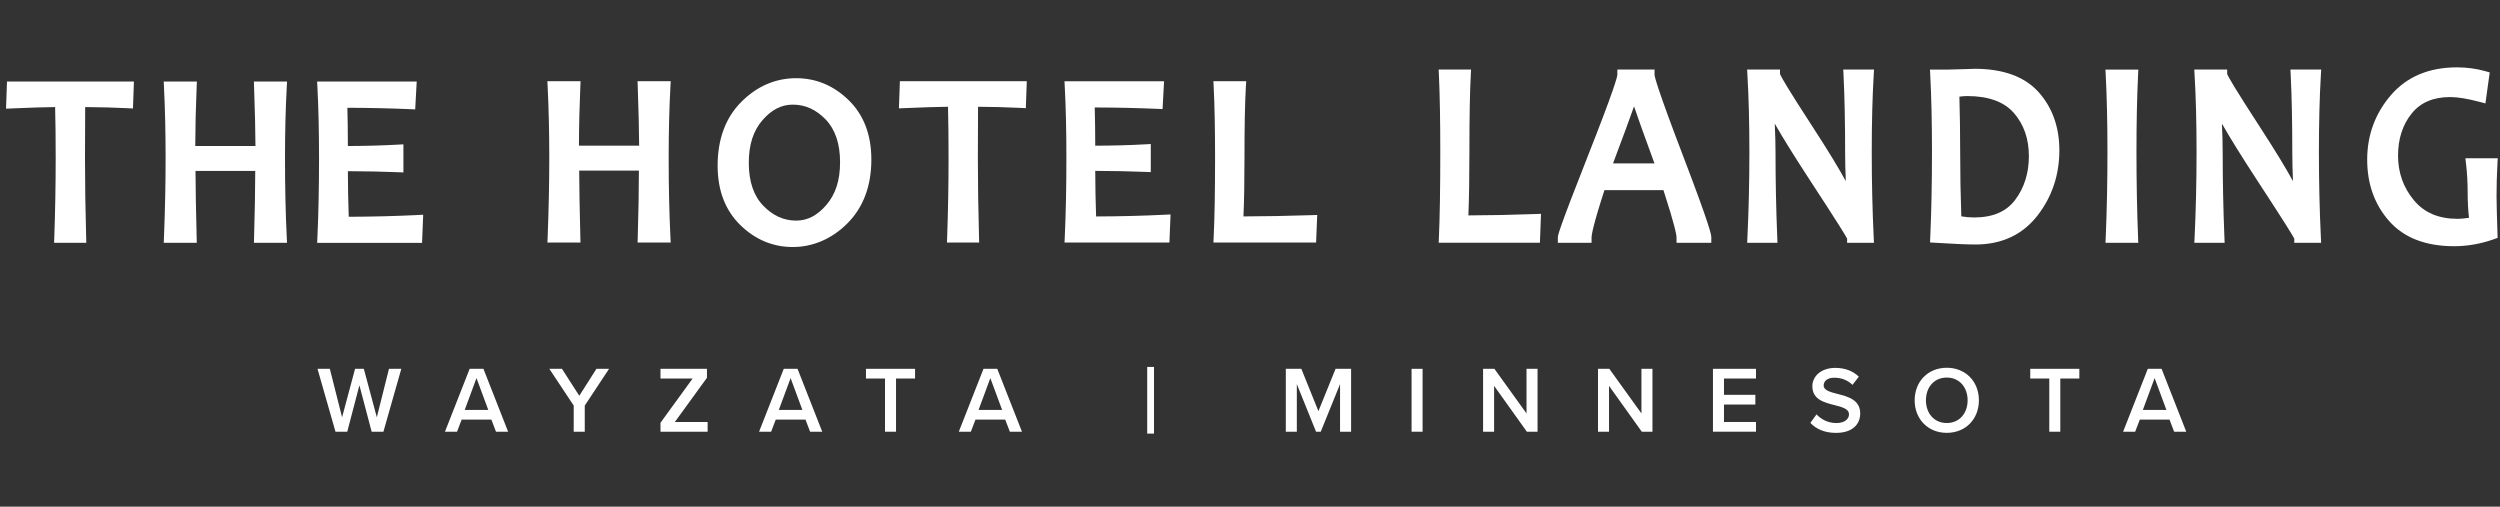 <svg width="301" height="61" viewBox="0 0 301 61" fill="none" xmlns="http://www.w3.org/2000/svg">
<rect x="0" y="0" width="301" height="61" fill="#333333" stroke="none"/>
<g clip-path="url(#clip0_616_6218)">
<path d="M176.793 25.939C176.876 23.949 176.916 21.385 176.916 18.306C176.916 14.161 176.971 11.04 177.082 9.03L177.117 8.374H173.215L173.245 9.023C173.355 11.433 173.411 14.556 173.411 18.303C173.411 22.662 173.355 26.118 173.245 28.578L173.215 29.227H185.406L185.536 25.746L184.861 25.77C182.071 25.872 179.359 25.927 176.791 25.934L176.793 25.939Z" fill="white"/>
<path d="M199.207 8.997V8.376H194.73V8.995C194.72 9.261 194.353 10.742 191.189 18.753C187.563 27.937 187.563 28.359 187.563 28.613V29.234H191.624V28.613C191.624 28.257 191.83 27.037 193.176 22.892H200.277C201.645 27.099 201.856 28.285 201.856 28.613V29.234H206.042V28.613C206.042 28.307 206.042 27.671 202.584 18.616C199.566 10.714 199.217 9.256 199.207 9V8.997ZM199.197 19.672H194.208C195.546 16.121 196.307 14.041 196.739 12.806C197.153 14.039 197.891 16.116 199.197 19.672Z" fill="white"/>
<path d="M225.629 8.376H221.928L221.961 9.027C222.089 11.594 222.154 14.767 222.154 18.457C222.154 19.446 222.182 20.567 222.235 21.809C221.376 20.236 220.108 18.154 218.408 15.53C215.076 10.409 214.425 9.201 214.312 8.92V8.376H210.353L210.39 9.034C210.546 11.671 210.626 14.792 210.626 18.308C210.626 21.824 210.546 25.343 210.39 28.583L210.36 29.234H214.006L213.981 28.588C213.843 25.179 213.773 21.75 213.773 18.4C213.773 17.359 213.742 16.183 213.682 14.886C214.611 16.526 216.022 18.797 217.938 21.735C221.361 26.965 222.215 28.379 222.393 28.729V29.234H225.624L225.594 28.583C225.439 25.35 225.358 21.894 225.358 18.308C225.358 14.722 225.439 11.668 225.594 9.034L225.632 8.376H225.629Z" fill="white"/>
<path d="M237.753 8.287C237.502 8.287 237.002 8.302 236.229 8.332C235.483 8.362 234.923 8.377 234.559 8.377H232.369L232.402 9.03C232.54 11.679 232.61 14.8 232.61 18.306C232.61 22.036 232.54 25.492 232.402 28.581L232.374 29.19L232.989 29.227C235.244 29.369 236.879 29.438 237.848 29.438C240.992 29.438 243.498 28.273 245.296 25.974C247.056 23.723 247.947 21.072 247.947 18.092C247.947 15.307 247.109 12.956 245.457 11.105C243.784 9.231 241.19 8.282 237.75 8.282L237.753 8.287ZM244.279 18.776C244.279 20.838 243.721 22.62 242.619 24.073C241.544 25.492 239.925 26.183 237.67 26.183C237.18 26.183 236.668 26.138 236.141 26.049C236.05 23.447 236.005 20.846 236.005 18.309C236.005 16.04 235.972 13.796 235.91 11.634C236.296 11.587 236.615 11.565 236.861 11.565C239.4 11.565 241.283 12.248 242.463 13.595C243.666 14.969 244.276 16.711 244.276 18.776H244.279Z" fill="white"/>
<path d="M257.451 8.377H253.494L253.529 9.03C253.667 11.656 253.738 14.777 253.738 18.306C253.738 21.834 253.667 25.355 253.529 28.583L253.502 29.232H257.449L257.424 28.586C257.296 25.383 257.231 21.926 257.231 18.306C257.231 14.686 257.296 11.739 257.424 9.025L257.454 8.374L257.451 8.377Z" fill="white"/>
<path d="M279.468 8.376H275.767L275.8 9.027C275.928 11.599 275.993 14.772 275.993 18.457C275.993 19.446 276.021 20.567 276.074 21.809C275.215 20.236 273.947 18.154 272.247 15.53C268.915 10.409 268.264 9.201 268.151 8.92V8.376H264.191L264.229 9.034C264.385 11.671 264.465 14.792 264.465 18.308C264.465 21.824 264.385 25.343 264.229 28.583L264.199 29.234H267.845L267.82 28.588C267.682 25.179 267.611 21.752 267.611 18.4C267.611 17.359 267.581 16.183 267.521 14.886C268.45 16.526 269.861 18.797 271.777 21.735C275.2 26.965 276.053 28.379 276.232 28.729V29.234H279.463L279.433 28.583C279.278 25.35 279.197 21.894 279.197 18.308C279.197 14.722 279.278 11.668 279.433 9.034L279.471 8.376H279.468Z" fill="white"/>
<path d="M300.581 23.879C300.581 22.421 300.618 21.019 300.691 19.712L300.729 19.056H296.834L296.914 19.749C297.04 20.838 297.105 21.963 297.105 23.099C297.105 24.235 297.161 25.298 297.266 26.225C296.691 26.307 296.241 26.349 295.928 26.349C293.612 26.349 291.88 25.616 290.629 24.105C289.364 22.58 288.724 20.778 288.724 18.745C288.724 16.713 289.278 15.008 290.371 13.659C291.445 12.332 292.967 11.686 295.026 11.686C295.903 11.686 297.09 11.882 298.559 12.268L299.245 12.449L299.762 8.719L299.24 8.57C298.16 8.264 297.002 8.11 295.802 8.11C292.44 8.11 289.763 9.241 287.852 11.47C285.966 13.669 285.01 16.276 285.01 19.215C285.01 22.155 285.896 24.615 287.644 26.605C289.414 28.62 292.048 29.644 295.473 29.644C297.085 29.644 298.702 29.358 300.284 28.794L300.714 28.64L300.699 28.188C300.626 25.957 300.588 24.508 300.588 23.884L300.581 23.879Z" fill="white"/>
<path d="M80.754 9.777H76.762L76.784 10.421C76.885 13.241 76.94 15.632 76.953 17.54H69.704C69.711 15.239 69.769 12.849 69.872 10.426L69.899 9.78H65.904L65.937 10.431C66.067 13.055 66.133 15.947 66.133 19.029C66.133 22.11 66.067 25.178 65.937 28.553L65.912 29.199H69.889L69.874 28.563C69.789 25.241 69.744 22.547 69.734 20.544H76.925C76.918 22.922 76.872 25.616 76.784 28.56L76.767 29.199H80.752L80.719 28.548C80.579 25.68 80.508 22.477 80.508 19.029C80.508 15.888 80.579 12.995 80.719 10.433L80.754 9.78V9.777Z" fill="white"/>
<path d="M95.861 9.415C93.365 9.415 91.141 10.377 89.25 12.273C87.362 14.166 86.402 16.75 86.402 19.948C86.402 22.918 87.316 25.318 89.122 27.085C90.922 28.849 93.054 29.741 95.452 29.741C97.85 29.741 100.175 28.77 102.066 26.854C103.954 24.94 104.911 22.369 104.911 19.208C104.911 16.238 103.997 13.838 102.192 12.071C100.389 10.307 98.259 9.415 95.861 9.415V9.415ZM99.495 24.672C98.41 25.942 97.222 26.561 95.861 26.561C94.37 26.561 93.077 25.977 91.904 24.774C90.744 23.584 90.154 21.847 90.154 19.613C90.154 17.379 90.711 15.727 91.808 14.462C92.898 13.207 94.088 12.598 95.452 12.598C96.951 12.598 98.244 13.182 99.407 14.382C100.559 15.572 101.144 17.305 101.144 19.531C101.144 21.757 100.59 23.39 99.495 24.672V24.672Z" fill="white"/>
<path d="M108.23 13.048L108.908 13.018C111.06 12.924 112.816 12.869 114.139 12.854C114.184 14.559 114.207 16.631 114.207 19.029C114.207 22.2 114.149 25.405 114.038 28.556L114.016 29.199H117.893L117.875 28.561C117.782 25.256 117.735 22.048 117.735 19.029C117.735 16.599 117.742 14.524 117.757 12.854C119.502 12.864 121.22 12.909 122.875 12.991L123.51 13.023L123.625 9.78H108.346L108.23 13.048V13.048Z" fill="white"/>
<path d="M131.97 26.056C131.907 24.332 131.874 22.491 131.867 20.573C133.994 20.58 136.02 20.622 137.901 20.697L138.554 20.724V17.34L137.891 17.377C136.118 17.479 134.094 17.534 131.867 17.543C131.864 15.712 131.842 14.169 131.804 12.939C134.443 12.946 136.979 13.004 139.352 13.105L139.972 13.133L140.153 9.783H128.163L128.198 10.437C128.329 12.894 128.394 15.784 128.394 19.032C128.394 22.483 128.329 25.686 128.198 28.554L128.168 29.202H140.798L140.934 25.818L140.249 25.853C137.63 25.982 134.847 26.052 131.97 26.061V26.056Z" fill="white"/>
<path d="M149.712 26.056C149.795 24.217 149.835 21.859 149.835 19.029C149.835 15.185 149.893 12.293 150.003 10.439L150.044 9.78H146.094L146.126 10.431C146.237 12.66 146.295 15.553 146.295 19.029C146.295 23.072 146.237 26.272 146.126 28.548L146.094 29.199H158.458L158.594 25.882L157.918 25.904C155.078 25.999 152.321 26.049 149.71 26.056H149.712Z" fill="white"/>
<path d="M34.56 9.815H30.568L30.59 10.459C30.691 13.279 30.746 15.67 30.758 17.578H23.509C23.517 15.277 23.574 12.887 23.677 10.464L23.705 9.818H19.71L19.743 10.469C19.873 13.093 19.939 15.985 19.939 19.067C19.939 22.148 19.873 25.214 19.743 28.591L19.718 29.237H23.692L23.677 28.601C23.592 25.281 23.547 22.588 23.539 20.582H30.731C30.723 22.958 30.678 25.651 30.59 28.599L30.573 29.237H34.557L34.525 28.586C34.384 25.716 34.314 22.513 34.314 19.067C34.314 15.928 34.384 13.036 34.525 10.471L34.56 9.818V9.815Z" fill="white"/>
<path d="M0.727 13.085L1.407 13.055C3.559 12.961 5.314 12.906 6.637 12.891C6.683 14.596 6.705 16.668 6.705 19.066C6.705 22.237 6.648 25.442 6.537 28.593L6.514 29.236H10.391L10.374 28.598C10.281 25.293 10.233 22.085 10.233 19.066C10.233 16.636 10.241 14.561 10.256 12.891C12.001 12.901 13.721 12.946 15.373 13.028L16.009 13.06L16.124 9.817H0.842L0.727 13.085V13.085Z" fill="white"/>
<path d="M41.987 26.094C41.925 24.369 41.892 22.528 41.884 20.61C44.011 20.617 46.038 20.659 47.918 20.734L48.571 20.761V17.377L47.908 17.414C46.136 17.516 44.112 17.571 41.884 17.581C41.879 15.749 41.859 14.206 41.822 12.976C44.461 12.983 46.997 13.041 49.37 13.143L49.99 13.17L50.171 9.82H38.181L38.216 10.474C38.346 12.931 38.412 15.821 38.412 19.069C38.412 22.52 38.346 25.723 38.216 28.591L38.186 29.239H50.816L50.952 25.855L50.266 25.89C47.647 26.019 44.865 26.089 41.985 26.099L41.987 26.094Z" fill="white"/>
</g>
<path d="M44.747 51.978L43.273 46.39L41.809 51.978H40.393L38.227 44.405H39.712L41.186 50.243L42.75 44.405H43.806L45.37 50.243L46.833 44.405H48.318L46.163 51.978H44.747V51.978Z" fill="white"/>
<path d="M59.718 51.978L59.163 50.524H55.581L55.026 51.978H53.573L56.547 44.405H58.205L61.178 51.978H59.726H59.718ZM57.368 45.527L55.952 49.355H58.788L57.372 45.527H57.368Z" fill="white"/>
<path d="M69.075 51.978V48.832L66.138 44.405H67.659L69.746 47.652L71.811 44.405H73.332L70.405 48.832V51.978H69.079H69.075Z" fill="white"/>
<path d="M79.523 51.978V50.9L83.391 45.574H79.523V44.405H85.117V45.484L81.25 50.809H85.197V51.978H79.523V51.978Z" fill="white"/>
<path d="M97.537 51.978L96.982 50.524H93.399L92.844 51.978H91.392L94.365 44.405H96.023L98.996 51.978H97.544H97.537ZM95.187 45.527L93.77 49.355H96.607L95.19 45.527H95.187Z" fill="white"/>
<path d="M106.555 51.978V45.574H104.263V44.405H110.174V45.574H107.881V51.978H106.555Z" fill="white"/>
<path d="M121.585 51.978L121.03 50.524H117.447L116.892 51.978H115.439L118.413 44.405H120.071L123.044 51.978H121.592H121.585ZM119.235 45.527L117.818 49.355H120.655L119.238 45.527H119.235Z" fill="white"/>
<path d="M138.124 52.205V44.178H138.942V52.205H138.124Z" fill="white"/>
<path d="M161.342 51.978V46.245L159.018 51.978H158.452L156.138 46.245V51.978H154.812V44.405H156.682L158.737 49.503L160.802 44.405H162.672V51.978H161.346H161.342Z" fill="white"/>
<path d="M169.953 51.978V44.405H171.279V51.978H169.953Z" fill="white"/>
<path d="M183.836 51.978L179.89 46.458V51.978H178.563V44.405H179.926L183.793 49.778V44.405H185.12V51.978H183.836Z" fill="white"/>
<path d="M197.672 51.978L193.726 46.458V51.978H192.399V44.405H193.762L197.629 49.778V44.405H198.955V51.978H197.672Z" fill="white"/>
<path d="M206.24 51.978V44.405H211.423V45.574H207.567V47.537H211.344V48.706H207.567V50.806H211.423V51.975H206.24V51.978Z" fill="white"/>
<path d="M218.704 49.889C219.227 50.444 220.041 50.935 221.097 50.935C222.153 50.935 222.618 50.401 222.618 49.903C222.618 49.221 221.814 49.019 220.895 48.778C219.659 48.471 218.207 48.107 218.207 46.508C218.207 45.26 219.306 44.293 220.964 44.293C222.142 44.293 223.098 44.668 223.8 45.35L223.04 46.339C222.449 45.747 221.645 45.476 220.852 45.476C220.059 45.476 219.569 45.852 219.569 46.418C219.569 46.984 220.34 47.201 221.238 47.428C222.485 47.746 223.97 48.132 223.97 49.781C223.97 51.04 223.087 52.119 221.043 52.119C219.648 52.119 218.639 51.632 217.969 50.914L218.708 49.892L218.704 49.889Z" fill="white"/>
<path d="M234.393 44.278C236.663 44.278 238.26 45.938 238.26 48.197C238.26 50.455 236.66 52.115 234.393 52.115C232.126 52.115 230.525 50.455 230.525 48.197C230.525 45.938 232.126 44.278 234.393 44.278ZM234.393 45.458C232.861 45.458 231.884 46.627 231.884 48.193C231.884 49.759 232.861 50.931 234.393 50.931C235.925 50.931 236.901 49.748 236.901 48.193C236.901 46.638 235.914 45.458 234.393 45.458Z" fill="white"/>
<path d="M246.734 51.978V45.574H244.441V44.405H250.352V45.574H248.06V51.978H246.734Z" fill="white"/>
<path d="M261.766 51.978L261.211 50.524H257.629L257.074 51.978H255.621L258.595 44.405H260.253L263.226 51.978H261.773H261.766ZM259.416 45.527L258 49.355H260.836L259.42 45.527H259.416Z" fill="white"/>
<defs>
<clipPath id="clip0_616_6218">
<rect width="300" height="21.638" fill="white" transform="translate(0.727 8.105)"/>
</clipPath>
</defs>
</svg>
